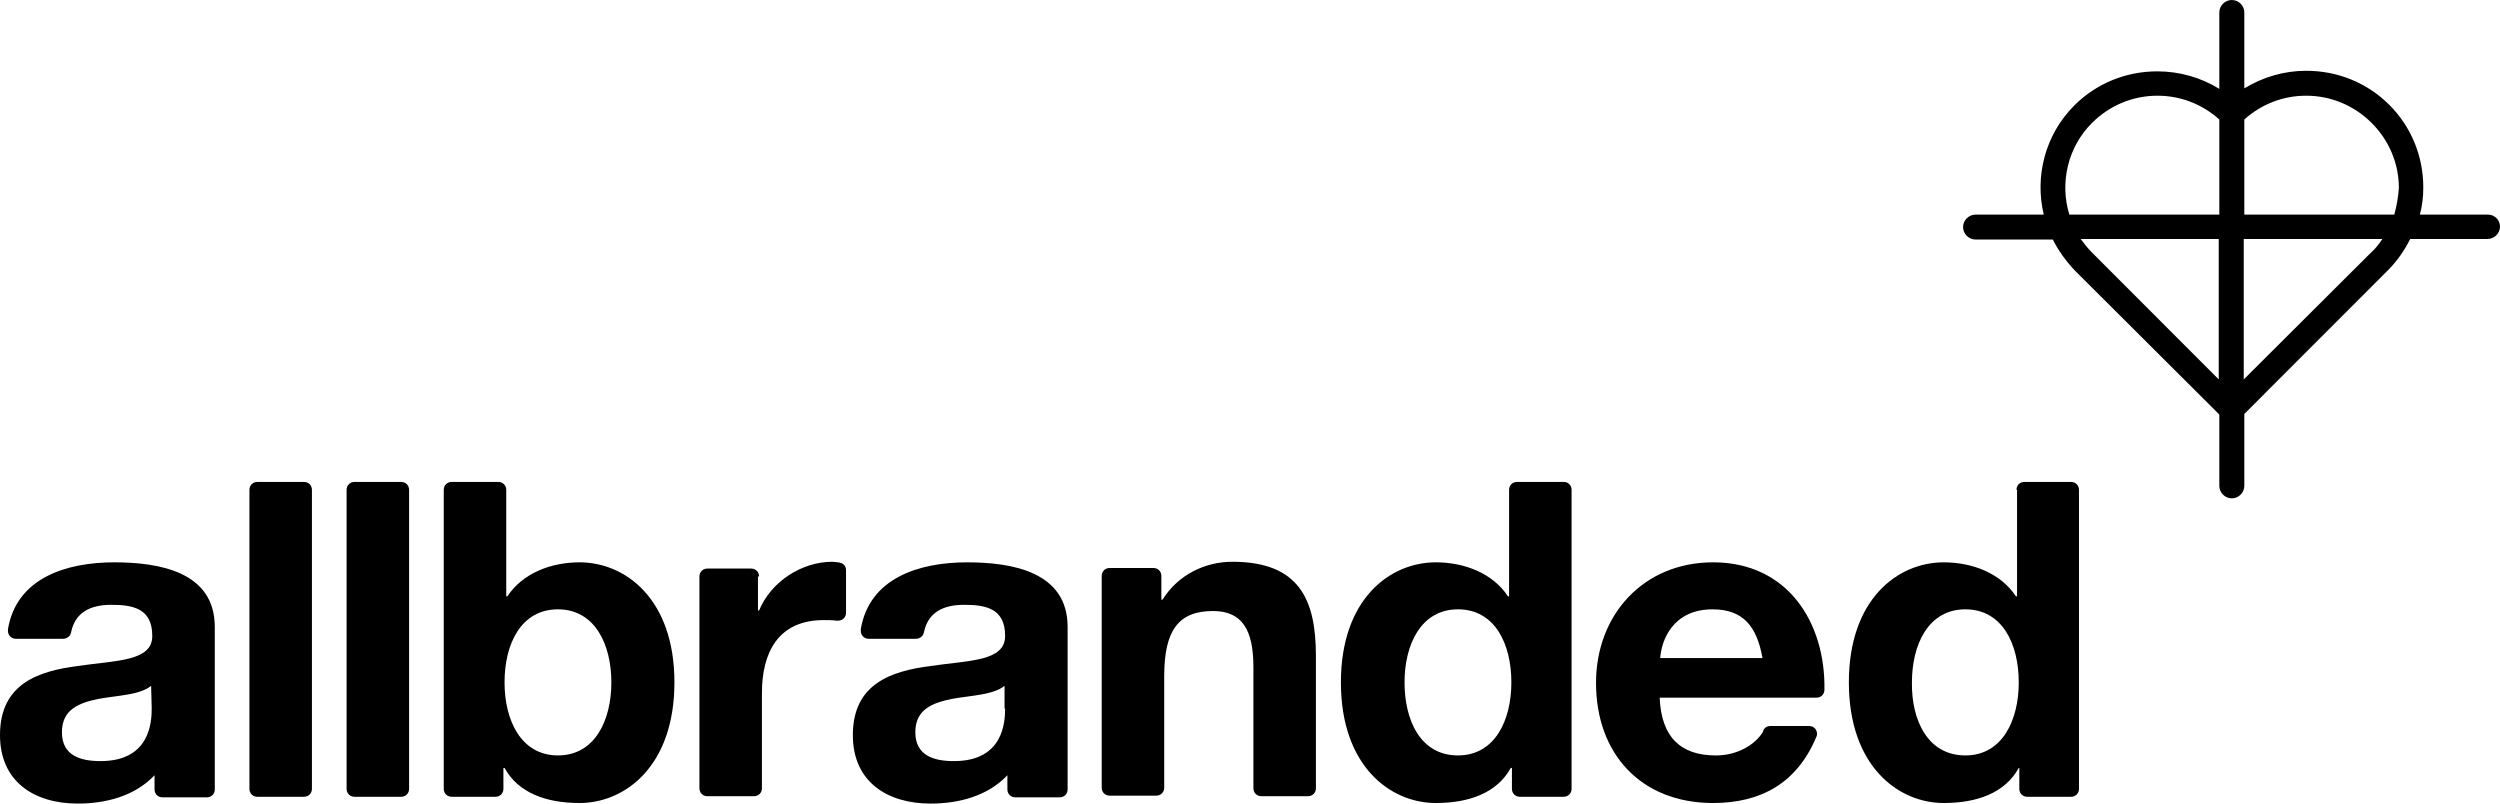 <svg width="224" height="72" viewBox="0 0 224 72" fill="none" xmlns="http://www.w3.org/2000/svg">
<path d="M180.677 43.89C180.677 43.484 180.982 43.18 181.389 43.18H185.564C185.971 43.18 186.277 43.484 186.277 43.89V70.681C186.277 71.087 185.971 71.391 185.564 71.391H181.644C181.237 71.391 180.931 71.087 180.931 70.681V68.804H180.88C179.658 71.036 177.164 71.95 174.16 71.95C170.087 71.95 165.658 68.651 165.658 61.142C165.658 53.683 170.036 50.385 174.16 50.385C176.706 50.385 179.251 51.349 180.626 53.429H180.727V43.89H180.677ZM176.095 67.687C179.404 67.687 180.88 64.541 180.88 61.142C180.88 57.692 179.404 54.596 176.095 54.596C172.786 54.596 171.309 57.742 171.309 61.142C171.258 64.541 172.735 67.687 176.095 67.687Z" fill="black"/>
<path d="M157.971 65.557C157.309 66.673 155.731 67.688 153.745 67.688C150.589 67.688 148.858 66.064 148.705 62.512H162.756C163.164 62.512 163.469 62.208 163.469 61.802C163.571 55.815 160.211 50.385 153.491 50.385C147.28 50.385 143.004 55.053 143.004 61.193C143.004 67.535 147.025 71.95 153.491 71.95C157.767 71.95 160.975 70.174 162.705 66.115C162.756 66.013 162.807 65.912 162.807 65.76C162.807 65.354 162.502 65.049 162.095 65.049H158.633C158.327 65.049 158.073 65.201 157.971 65.506V65.557ZM148.756 58.96C148.858 57.388 149.876 54.597 153.44 54.597C156.189 54.597 157.411 56.119 157.92 58.96H148.756Z" fill="black"/>
<path d="M135.214 43.89C135.214 43.484 135.52 43.18 135.927 43.18H140.102C140.509 43.18 140.814 43.484 140.814 43.89V70.681C140.814 71.087 140.509 71.391 140.102 71.391H136.182C135.774 71.391 135.469 71.087 135.469 70.681V68.804H135.367C134.145 71.036 131.651 71.95 128.647 71.95C124.574 71.95 120.145 68.651 120.145 61.142C120.145 53.683 124.524 50.385 128.647 50.385C131.193 50.385 133.738 51.349 135.113 53.429H135.214V43.89ZM130.633 67.687C133.942 67.687 135.418 64.541 135.418 61.142C135.418 57.692 133.942 54.596 130.633 54.596C127.324 54.596 125.847 57.742 125.847 61.142C125.847 64.541 127.273 67.687 130.633 67.687Z" fill="black"/>
<path d="M36.655 43.89C36.655 43.484 36.349 43.18 35.942 43.18H31.767C31.36 43.18 31.055 43.484 31.055 43.89V70.681C31.055 71.087 31.36 71.391 31.767 71.391H35.942C36.349 71.391 36.655 71.087 36.655 70.681V43.89Z" fill="black"/>
<path d="M68.014 51.653C68.014 51.247 67.709 50.943 67.302 50.943H63.382C62.974 50.943 62.669 51.247 62.669 51.653V70.63C62.669 71.036 62.974 71.34 63.382 71.34H67.556C67.964 71.34 68.269 71.036 68.269 70.63V62.106C68.269 58.503 69.695 55.56 73.818 55.56C74.174 55.56 74.582 55.56 74.938 55.611C74.989 55.611 75.04 55.611 75.091 55.611C75.498 55.611 75.804 55.306 75.804 54.901V51.095C75.804 50.689 75.549 50.435 75.091 50.385C74.938 50.385 74.734 50.334 74.582 50.334C71.833 50.334 69.084 52.11 68.014 54.698H67.913V51.653H68.014Z" fill="black"/>
<path d="M27.949 43.89C27.949 43.484 27.643 43.18 27.236 43.18H23.062C22.654 43.18 22.349 43.484 22.349 43.89V70.681C22.349 71.087 22.654 71.391 23.062 71.391H27.236C27.643 71.391 27.949 71.087 27.949 70.681V43.89Z" fill="black"/>
<path d="M45.36 43.89C45.36 43.484 45.055 43.18 44.647 43.18H40.473C40.066 43.18 39.76 43.484 39.76 43.89V70.681C39.76 71.087 40.066 71.391 40.473 71.391H44.393C44.8 71.391 45.106 71.087 45.106 70.681V68.804H45.207C46.429 71.036 48.924 71.95 51.927 71.95C56 71.95 60.429 68.651 60.429 61.142C60.429 53.683 56.051 50.385 51.927 50.385C49.382 50.385 46.837 51.349 45.462 53.429H45.36V43.89ZM49.993 67.687C46.684 67.687 45.207 64.541 45.207 61.142C45.207 57.692 46.684 54.596 49.993 54.596C53.302 54.596 54.778 57.742 54.778 61.142C54.778 64.541 53.302 67.687 49.993 67.687Z" fill="black"/>
<path d="M19.244 56.17C19.244 51.248 14.306 50.385 10.233 50.385C5.905 50.385 1.476 51.806 0.713 56.373C0.713 56.423 0.713 56.474 0.713 56.525C0.713 56.931 1.018 57.235 1.425 57.235H5.651C6.007 57.235 6.313 56.982 6.364 56.677C6.72 54.901 8.044 54.191 9.978 54.191C11.964 54.191 13.644 54.546 13.644 56.982C13.644 59.265 10.436 59.163 6.975 59.671C3.462 60.127 0 61.244 0 65.861C0 70.073 3.105 72.001 6.975 72.001C9.469 72.001 12.066 71.341 13.847 69.464V70.732C13.847 71.138 14.153 71.442 14.56 71.442H18.531C18.938 71.442 19.244 71.138 19.244 70.732V56.17ZM13.593 63.476C13.593 64.694 13.44 68.195 9.011 68.195C7.178 68.195 5.549 67.688 5.549 65.607C5.549 63.527 7.127 62.969 8.858 62.614C10.589 62.309 12.575 62.258 13.542 61.447L13.593 63.476Z" fill="black"/>
<path d="M95.658 56.17C95.658 51.248 90.72 50.385 86.647 50.385C82.32 50.385 77.891 51.806 77.127 56.373C77.127 56.423 77.127 56.474 77.127 56.525C77.127 56.931 77.433 57.235 77.84 57.235H82.066C82.422 57.235 82.727 56.982 82.778 56.677C83.135 54.901 84.458 54.191 86.393 54.191C88.378 54.191 90.058 54.546 90.058 56.982C90.058 59.265 86.851 59.163 83.389 59.671C79.876 60.127 76.415 61.244 76.415 65.861C76.415 70.073 79.52 72.001 83.389 72.001C85.884 72.001 88.48 71.341 90.262 69.464V70.732C90.262 71.138 90.567 71.442 90.975 71.442H94.945C95.353 71.442 95.658 71.138 95.658 70.732V56.17ZM90.058 63.476C90.058 64.694 89.906 68.195 85.476 68.195C83.644 68.195 82.014 67.688 82.014 65.607C82.014 63.527 83.593 62.969 85.324 62.614C87.055 62.309 89.04 62.258 90.007 61.447V63.476H90.058Z" fill="black"/>
<path d="M112.306 70.63C112.306 71.036 112.611 71.34 113.018 71.34H117.193C117.6 71.34 117.906 71.036 117.906 70.63V58.757C117.906 53.683 116.378 50.334 110.422 50.334C108.029 50.334 105.586 51.45 104.16 53.733H104.058V51.602C104.058 51.197 103.753 50.892 103.346 50.892H99.426C99.018 50.892 98.713 51.197 98.713 51.602V70.579C98.713 70.985 99.018 71.29 99.426 71.29H103.6C104.007 71.29 104.313 70.985 104.313 70.579V60.583C104.313 56.423 105.637 54.748 108.691 54.748C111.287 54.748 112.306 56.423 112.306 59.772V70.63Z" fill="black"/>
<path d="M222.931 19.23H216.822C217.025 18.469 217.127 17.657 217.127 16.795C217.127 14.004 216.058 11.366 214.073 9.387C212.087 7.408 209.44 6.342 206.64 6.342C204.654 6.342 202.771 6.901 201.091 7.915V1.116C201.091 0.507 200.582 0 199.971 0C199.36 0 198.851 0.507 198.851 1.116V7.966C197.222 6.951 195.287 6.393 193.302 6.393C190.502 6.393 187.854 7.459 185.869 9.438C183.222 12.076 182.305 15.831 183.12 19.23H177.011C176.4 19.23 175.891 19.738 175.891 20.347C175.891 20.956 176.4 21.463 177.011 21.463H183.934C184.443 22.478 185.105 23.391 185.92 24.254L198.851 37.142V43.535C198.851 44.144 199.36 44.651 199.971 44.651C200.582 44.651 201.091 44.144 201.091 43.535V37.091L213.971 24.203C214.785 23.391 215.447 22.427 215.956 21.412H222.88C223.491 21.412 224 20.905 224 20.296C224 19.738 223.542 19.23 222.931 19.23ZM185.411 19.23C184.545 16.389 185.258 13.192 187.447 11.011C189.025 9.438 191.113 8.575 193.302 8.575C195.389 8.575 197.323 9.336 198.851 10.706V19.23H185.411ZM187.447 22.63C187.04 22.224 186.734 21.818 186.429 21.412H198.8V33.996L187.447 22.63ZM212.443 22.63L201.04 33.996V21.412H213.462C213.156 21.869 212.851 22.275 212.443 22.63ZM214.531 19.23H201.091V10.706C202.618 9.336 204.553 8.575 206.64 8.575C208.829 8.575 210.916 9.438 212.494 11.011C214.073 12.584 214.938 14.664 214.938 16.846C214.887 17.657 214.734 18.469 214.531 19.23Z" fill="black"/>
</svg>
